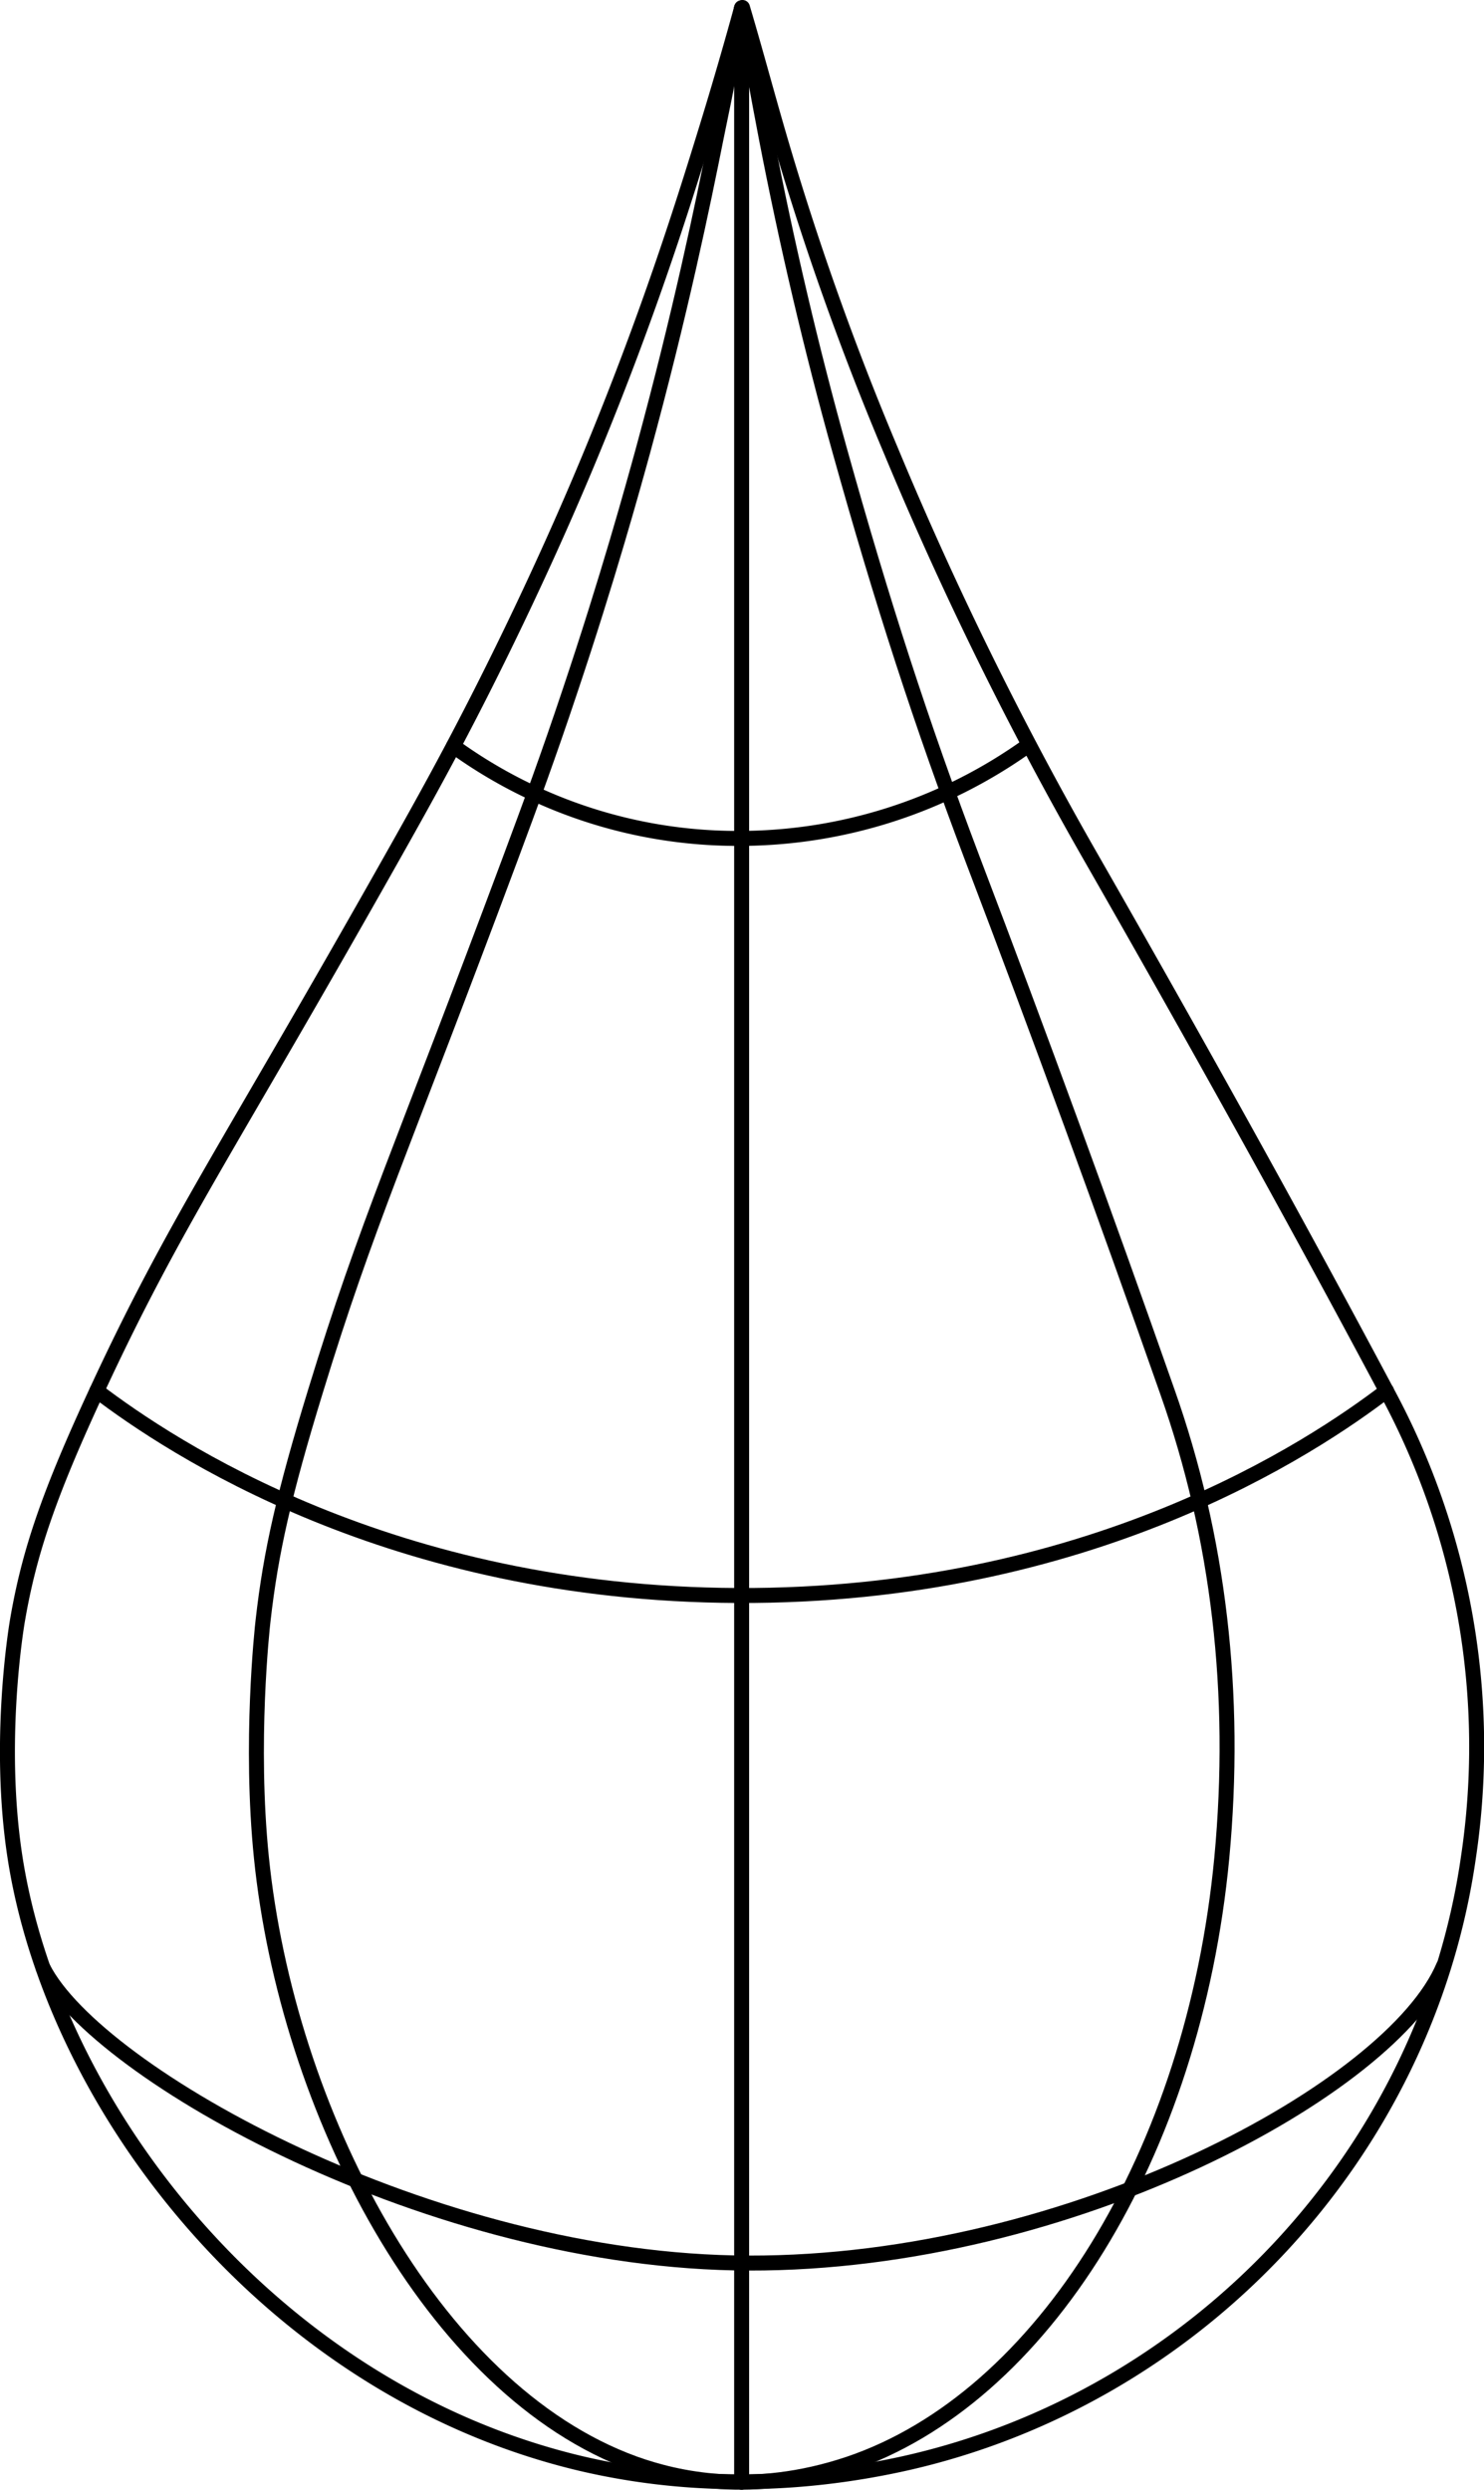<?xml version="1.0" encoding="UTF-8"?> <svg xmlns="http://www.w3.org/2000/svg" viewBox="0 0 297.47 498.75"> <defs> <style>.cls-1{fill:none;stroke:#000;stroke-linecap:round;stroke-linejoin:round;stroke-width:3px;}</style> </defs> <g id="Слой_2" data-name="Слой 2"> <g id="Слой_1-2" data-name="Слой 1"> <path class="cls-1" d="M277.94,278.68c-19.09-35.85-38.88-71.34-59.06-106.59a719.53,719.53,0,0,1-40.32-81.87,581.77,581.77,0,0,1-22.38-62.94c-2.45-8.39-4.74-17-7.35-25.78l-.17.06c-1.73,6.3-4.24,15.14-7.49,25.64-4.2,13.58-11,35.38-22.37,62.94-3,7.28-10.65,25.45-22.26,48.4-6.38,12.6-11.65,22.1-18.07,33.48C45.37,230.71,35,245,19.41,278.61c-9.49,20.45-13.53,32.13-15.9,45.94C3.23,326.17-.54,349,3,372c7.76,50.26,51.24,106.63,113.19,121.43,12.7,3,35.57,6.57,65,.08C240,480.43,285.83,431.41,294.34,372.11A149.49,149.49,0,0,0,277.94,278.68Z"></path> <path class="cls-1" d="M148.66,497.25V1.56"></path> <path class="cls-1" d="M234,278.79Q215.11,225,195,172.22c-10.4-27.49-18.21-51.67-26.64-81.85-5.73-20.52-10.66-41.54-14.79-62.92-1.62-8.39-3.13-17-4.86-25.78l-.11.07c-1.14,6.3-2.8,15.13-5,25.63C140.88,41,136.39,62.74,128.88,90.3c-2,7.27-7,25.44-14.71,48.38-4.21,12.6-7.7,22.1-11.94,33.47-21.87,58.67-28.72,72.95-39,106.56-6.27,20.45-8.94,32.14-10.5,45.94-.19,1.62-2.68,24.46-.33,47.47,5.12,50.25,33.86,106.6,74.79,121.4,8.39,3,23.51,6.56,42.92.07,38.88-13.1,69.17-62.11,74.8-121.4C248,339.34,244.31,307.94,234,278.79Z"></path> <path class="cls-1" d="M206.18,149.25a99.48,99.48,0,0,1-58.5,18.7A97,97,0,0,1,90.9,149.48"></path> <path class="cls-1" d="M289.35,393.85c-10.24,24.27-74.54,59.65-139.27,59.49-63.42-.15-130.6-37.89-141.42-59.07"></path> <path class="cls-1" d="M19.41,278.61c14.79,11.24,59,40.73,128.43,41,70.62.31,115.44-29.81,130.1-41"></path> </g> </g> </svg> 